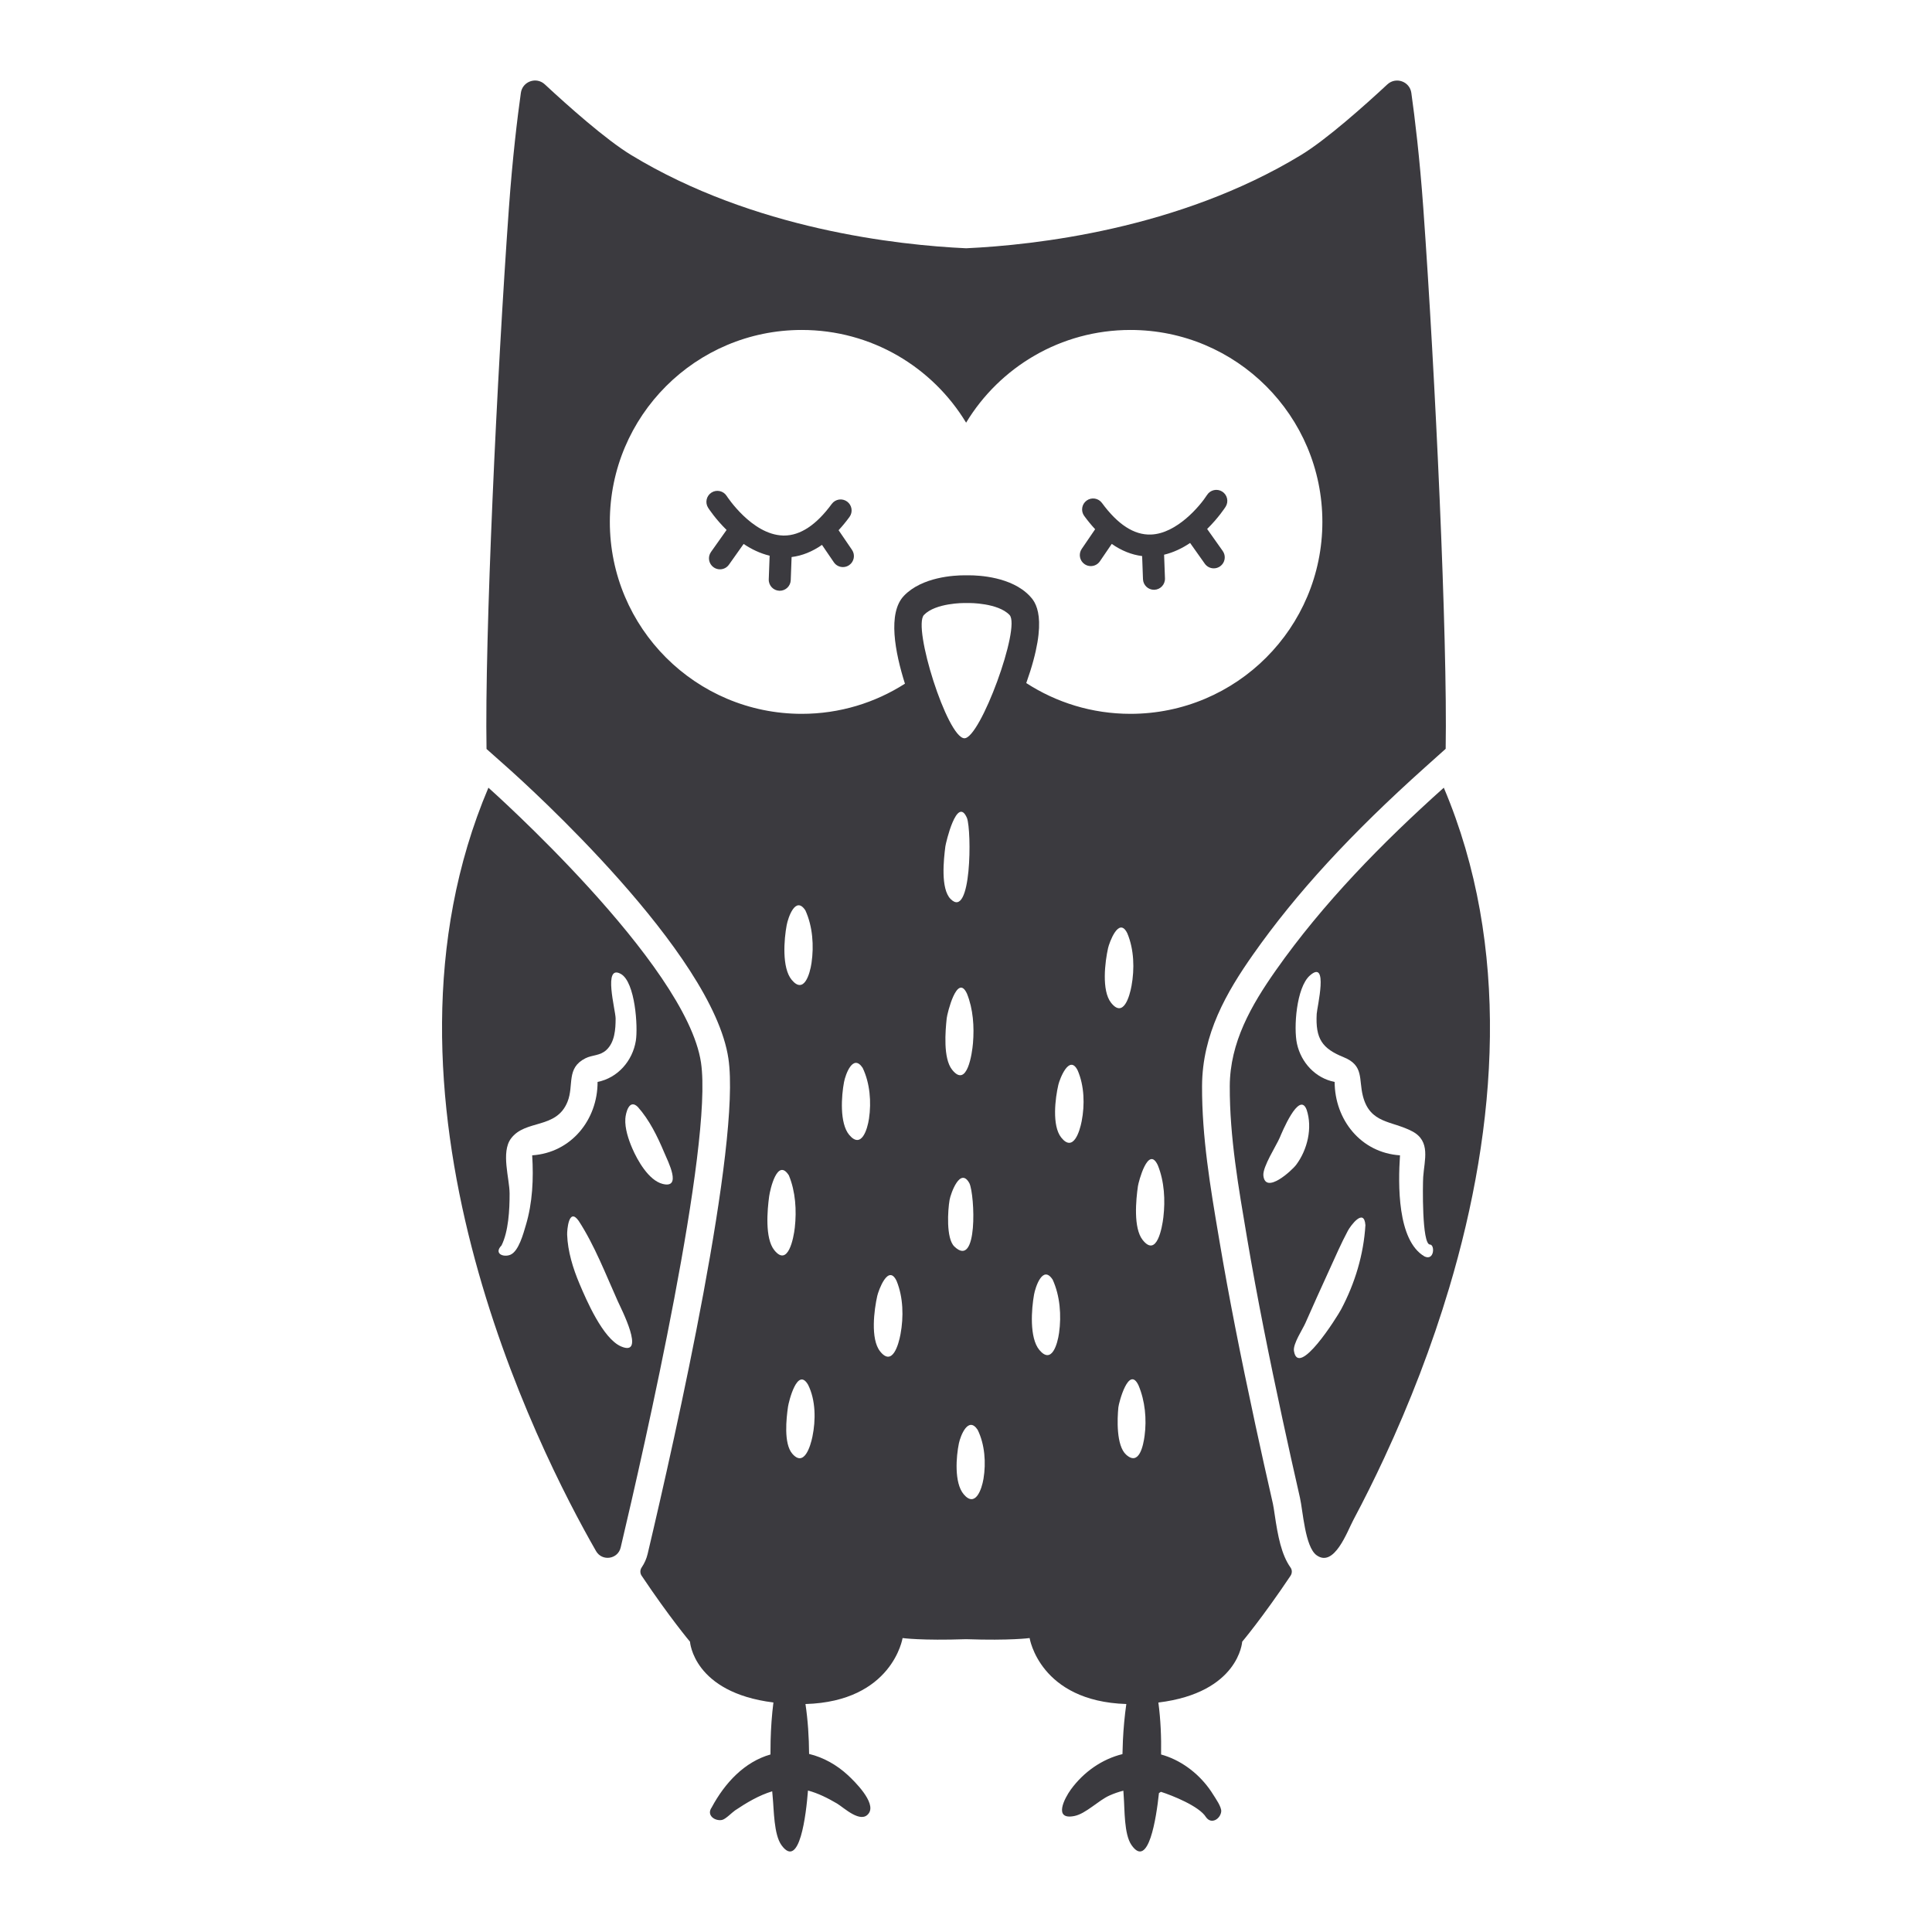 <?xml version="1.0" encoding="utf-8"?>
<!-- Designed by Vexels.com - 2020 All Rights Reserved - https://vexels.com/terms-and-conditions/  -->
<svg version="1.1" id="Layer_1" xmlns="http://www.w3.org/2000/svg" xmlns:xlink="http://www.w3.org/1999/xlink" x="0px" y="0px"
	 viewBox="0 0 1200 1200" enable-background="new 0 0 1200 1200" xml:space="preserve">
<g>
	<path fill="#3B3A3F" d="M435.404,659.998c-9.106-61.468-132.042-170.743-132.042-170.743
		c-80.993,190.914,30.766,411.23,66.844,474.152c3.757,6.552,13.575,5.123,15.312-2.226
		C400.133,899.363,442.98,711.137,435.404,659.998z M326.622,760.954c-1.51,5.037-4.396,16.215-9.617,18.397
		c-4.226,1.767-10.481-0.623-5.509-5.776c4.296-8.585,5.06-21.962,5.025-32.346c-0.031-9.223-5.453-25.522,0.841-34.04
		c8.924-12.078,28.188-5.605,35.127-22.861c4.153-10.329-1.04-20.89,11.122-27.002c4.353-2.188,9.002-1.467,12.979-5.12
		c5.254-4.826,5.78-12.943,5.782-19.579c0.001-5.148-8.06-34.109,3.285-27.676c8.908,5.052,10.664,32.926,9.274,41.494
		c-2.029,12.502-11.237,23.075-23.764,25.558c0.077,23.412-16.338,43.987-40.62,45.594
		C331.461,732.066,330.799,747.023,326.622,760.954z M385.713,836.275c-11.242-4.869-21.443-28.635-25.812-38.972
		c-3.991-9.442-7.278-20.063-7.637-30.407c-0.094-2.698,0.974-17.312,7.149-8.612c9.909,15.194,16.911,33.485,24.346,50.021
		C385.692,812.606,401.451,843.092,385.713,836.275z M411.545,735.342c-8.691-2.226-15.662-14.713-18.858-22.145
		c-2.319-5.39-4.667-12.336-4.278-18.383c0.217-3.383,2.343-12.609,7.753-7.274c7.197,8.079,12.172,18.292,16.344,28.18
		C415.005,721.643,423.728,738.463,411.545,735.342z"/>
	<path fill="#3B3A3F" d="M896.765,489.255c-38.072,34.108-74.985,71.675-104.408,113.564c-15.245,21.705-28.411,44.668-28.524,71.78
		c-0.131,31.513,5.493,63.328,10.729,94.295c6.361,37.62,13.937,75.035,21.975,112.329c3.526,16.361,7.159,32.699,10.885,49.016
		c1.861,8.149,3.118,30.528,10.325,35.742c10.959,7.929,19.082-14.842,22.795-21.815c6.766-12.708,13.175-25.607,19.247-38.66
		c15.909-34.2,29.55-69.496,40.35-105.643C930.199,699.261,938.605,587.879,896.765,489.255z M784.708,730.204
		c-0.582-5.428,8.104-18.697,10.199-23.656c0.988-2.337,12.043-29.524,16.667-17.269c3.766,11.238,0.495,24.859-6.47,34.176
		C802.433,727.028,785.985,742.118,784.708,730.204z M833.03,813.212c-2.571,4.853-26.709,43.202-29.342,25.836
		c-0.658-4.342,5.427-13.432,7.055-17.141c4.901-11.167,9.958-22.265,15.02-33.36c3.693-8.092,7.252-16.315,11.449-24.161
		c1.645-3.075,10.006-14.448,10.872-3.448C846.987,779.226,841.593,797.045,833.03,813.212z M884.764,780.389
		c-16.977-9.954-16.381-44.946-15.2-62.79c-24.387-1.617-40.511-22.181-40.593-45.585c-11.896-2.34-20.786-11.947-23.383-23.668
		c-2.18-9.839-0.435-34.929,7.955-42.396c11.877-10.57,4.514,19.688,4.291,23.723c-0.858,15.584,3.408,21.589,16.758,26.992
		c12.702,5.14,9.223,13.578,11.939,24.141c4.446,17.293,17.98,15.2,30.66,21.896c11.615,6.134,7.498,17.843,6.786,28.3
		c-0.289,4.243-0.906,42.059,4.204,42.004C891.319,773.107,890.927,783.354,884.764,780.389z"/>
	<g>
		<path fill="#3B3A3F" d="M442.034,1122.65C440.375,1125.005,442.009,1122.697,442.034,1122.65L442.034,1122.65z"/>
		<path fill="#3B3A3F" d="M749.063,1128.658C750.722,1131.013,749.035,1128.613,749.063,1128.658L749.063,1128.658z"/>
		<path fill="#3B3A3F" d="M884.05,129.406c-2.265-31.589-5.303-56.455-7.444-71.71c-1.003-7.146-9.624-10.175-14.911-5.264
			c-14.265,13.25-37.834,34.275-53.634,43.874c-76.001,46.171-165.77,55.949-207.999,57.896
			c-42.228-1.947-131.998-11.725-207.998-57.896c-15.815-9.608-39.413-30.663-53.673-43.911c-5.277-4.902-13.868-1.853-14.869,5.28
			c-2.141,15.253-5.18,40.127-7.446,71.731c-7.378,102.852-15.075,266.956-13.884,335.783l12.604,11.203
			c13.059,11.61,127.891,115.33,137.632,181.086c7.847,52.974-32.465,232.805-50.159,307.662c-0.732,3.097-2.018,5.928-3.721,8.429
			c-1.05,1.543-1.068,3.577-0.029,5.127c17.432,26.02,30.053,41.001,30.053,41.001s2,31.531,51.813,37.744
			c-1.002,7.889-1.546,15.846-1.749,23.776c-0.073,2.839-0.099,5.681-0.086,8.522c-16.057,4.546-28.298,17.569-36.517,32.911
			c-3.434,4.874,2.061,8.639,6.428,7.75c2.249-0.458,6.254-4.689,8.148-5.958c7.073-4.735,14.767-9.342,23.022-11.832
			c0.106,1.209,0.187,2.421,0.309,3.628c0.803,7.917,0.658,23.21,5.472,29.854c11.226,15.496,15.291-19.101,16.442-33.963
			c6.333,1.695,12.323,4.712,18.005,8.051c4.215,2.477,15.02,13.012,19.826,5.998c4.552-6.645-9.122-19.974-13.102-23.642
			c-6.858-6.321-15.05-10.967-24.039-13.137c-0.071-10.328-0.721-20.769-2.252-30.991c54.059-1.587,60.322-40.986,60.322-40.986
			s11.752,1.663,39.448,0.709c27.696,0.953,39.448-0.709,39.448-0.709s6.245,39.277,60.072,40.978
			c-1.073,7.48-1.751,15.024-2.115,22.552c-0.138,2.849-0.229,5.7-0.28,8.553c-12.606,3.078-24.047,11.006-32.05,21.983
			c-3.932,5.394-11.153,19.183,2.244,16.454c7.082-1.443,14.831-9.634,21.735-12.72c2.87-1.283,5.744-2.269,8.628-2.991
			c0.081,1.253,0.136,2.509,0.235,3.761c0.624,7.933,0.133,23.219,4.795,29.97c10.558,15.291,15.433-16.793,17.068-32.245
			c0.513-0.324,0.725-0.458,1.238-0.782c6.889,2.198,23.805,8.887,27.981,15.722c3.378,4.793,8.933,1.056,9.46-3.446
			c0.332-2.842-3.634-8.359-4.961-10.516c-6.465-10.51-16.56-19.212-28.149-23.57c-1.406-0.529-2.817-0.985-4.23-1.372
			c0.172-10.744-0.267-21.626-1.69-32.278c50.06-6.137,52.061-37.778,52.061-37.778s12.608-14.966,30.027-40.962
			c1.024-1.528,1.084-3.572,0.019-5.072c-5.685-8.005-7.862-19.405-9.863-32.936c-0.39-2.625-0.79-5.336-1.091-6.656
			c-3.852-16.864-7.53-33.425-10.932-49.225c-9.498-44.073-16.527-80.006-22.123-113.081l-0.644-3.802
			c-5.139-30.347-10.455-61.728-10.325-93.435c0.137-32.305,15.29-58.31,31.651-81.6c26.662-37.96,60.664-74.975,107.008-116.492
			l12.654-11.336C899.118,396.222,891.424,232.214,884.05,129.406z M477.737,743.068c0.558-4.088,5.075-24.31,12.254-12.997
			c4.141,10.025,4.866,21.722,3.679,32.407c-0.733,6.595-4.213,24.732-12.768,13.981
			C475.021,769.07,476.572,751.601,477.737,743.068z M488.621,574.622c0.858-4.59,5.464-18.516,11.614-9.169
			c4.541,9.922,5.381,22.008,3.81,32.692c-0.992,6.745-4.645,19.625-12.277,10.494C485.489,601.126,487.002,583.283,488.621,574.622
			z M504.61,892.35c-1.206,5.82-5.11,19.182-12.518,10.558c-5.406-6.294-3.696-21.891-2.653-29.128
			c0.436-3.027,5.801-25.22,12.498-13.636C506.693,869.702,506.731,882.114,504.61,892.35z M539.746,694.828
			c-0.997,6.723-4.735,18.995-12.236,10.128c-6.166-7.289-4.88-24.382-3.278-32.832c0.88-4.641,5.53-17.947,11.579-8.85
			C540.362,672.79,541.276,684.504,539.746,694.828z M559.323,828.682c-1.165,6.25-4.994,20.45-12.717,10.617
			c-6.063-7.72-3.656-25.847-1.72-34.416c0.713-3.155,6.771-20.23,11.998-9.277C561.061,805.779,561.315,817.998,559.323,828.682z
			 M587.177,525.746c0.249-1.971,7.182-32.006,13.419-17.693c2.985,7.97,2.855,63.513-10.177,50.322
			C584.112,551.99,586.174,533.675,587.177,525.746z M588.025,632.432c0.331-3.033,6.501-28.349,12.571-15.267
			c3.873,9.573,4.589,20.604,3.735,30.805c-0.503,6.007-3.567,28.374-12.997,16.409
			C585.752,657.296,587.151,640.448,588.025,632.432z M589.807,745.252c0.655-3.725,6.583-20.88,12.333-10.266
			c3.366,7.332,5.427,53.605-9.405,39.214C587.562,769.181,588.691,751.596,589.807,745.252z M610.869,918.467
			c-1.099,6.656-5.097,18.257-12.339,9.604c-5.948-7.108-4.645-23.406-2.943-31.584c0.975-4.686,5.817-17.224,11.668-8.382
			C611.708,897.214,612.501,908.582,610.869,918.467z M598.983,458.549c-10.591-0.297-32.295-69.047-25.094-76.589
			c7.201-7.542,25.067-7.413,25.067-7.413h2.215h0.797c0,0,17.866-0.129,25.067,7.413
			C634.236,389.501,608.81,458.824,598.983,458.549z M657.807,827.891c-0.954,6.798-4.514,19.826-12.223,10.617
			c-6.351-7.586-4.899-25.643-3.322-34.416c0.821-4.57,5.391-18.76,11.567-9.277C658.422,804.856,659.325,817.067,657.807,827.891z
			 M671.847,696.41c-1.203,6.205-5.168,19.6-12.703,10.128c-5.898-7.414-3.705-24.583-1.764-32.832
			c0.792-3.368,6.758-19.302,11.987-8.85C673.53,674.501,673.822,686.223,671.847,696.41z M690.139,622.877
			c-6.054-7.62-3.795-25.514-1.896-34.017c0.72-3.223,6.679-19.979,11.951-9.169c4.216,10.026,4.547,22.117,2.607,32.692
			C701.654,618.639,697.856,632.59,690.139,622.877z M699.46,903.52c-6.211-5.63-5.533-22.247-4.823-29.402
			c0.283-2.85,6.481-26.515,12.547-13.587c4.046,9.649,5.119,20.939,3.742,31.254C710.154,897.575,707.606,910.903,699.46,903.52z
			 M722.579,756.15c-0.731,6.174-4.045,25.208-12.872,13.981c-5.831-7.416-4.141-24.88-2.917-33.391
			c0.359-2.497,6.344-25.806,12.351-12.997C723.215,733.785,723.843,745.485,722.579,756.15z M702.13,443.373
			c-23.86,0-46.061-7.039-64.699-19.112c14.599-40.993,5.347-50.736,2.053-54.187c-11.285-11.819-31.524-12.737-37.517-12.737
			h-3.071c-5.933,0-26.168,0.919-37.457,12.737c-10.235,10.721-5.508,35.128,0.635,54.573
			c-18.511,11.83-40.479,18.727-64.077,18.727c-65.841,0-119.216-53.375-119.216-119.216s53.375-119.216,119.216-119.216
			c43.287,0,81.181,23.073,102.067,57.589c20.885-34.516,58.78-57.589,102.067-57.589c65.841,0,119.216,53.375,119.216,119.216
			S767.971,443.373,702.13,443.373z"/>
	</g>
	<path fill="#3B3A3F" d="M520.863,329.32c2.301-2.479,4.56-5.219,6.773-8.237c2.228-3.041,1.571-7.315-1.471-9.546
		c-3.048-2.233-7.313-1.571-9.548,1.469c-9.554,13.031-19.512,19.632-29.613,19.632c-0.24,0-0.484-0.003-0.727-0.012
		c-19.285-0.604-34.706-24.244-34.932-24.594c-2.024-3.176-6.243-4.112-9.424-2.089c-3.181,2.026-4.119,6.248-2.094,9.429
		c0.359,0.564,4.527,6.964,11.47,13.793l-9.689,13.678c-2.181,3.078-1.454,7.342,1.624,9.521c1.201,0.85,2.578,1.257,3.942,1.257
		c2.141,0,4.249-1.002,5.579-2.881l9.126-12.883c4.787,3.216,10.212,5.877,16.156,7.299l-0.544,14.695
		c-0.137,3.77,2.805,6.94,6.573,7.078c0.087,0.003,0.173,0.005,0.257,0.005c3.655,0,6.686-2.893,6.823-6.576l0.532-14.366
		c6.514-0.809,12.817-3.326,18.871-7.555l7.366,10.803c1.321,1.939,3.465,2.981,5.649,2.981c1.324,0,2.665-0.383,3.842-1.187
		c3.115-2.124,3.918-6.375,1.794-9.491L520.863,329.32z"/>
	<path fill="#3B3A3F" d="M709.929,359.746c0.137,3.683,3.165,6.576,6.823,6.576c0.083,0,0.17-0.002,0.257-0.005
		c3.768-0.138,6.71-3.308,6.573-7.078l-0.544-14.695c5.943-1.421,11.368-4.082,16.156-7.299l9.126,12.883
		c1.331,1.879,3.438,2.881,5.579,2.881c1.364,0,2.741-0.407,3.942-1.257c3.078-2.179,3.805-6.443,1.624-9.521l-9.689-13.678
		c6.942-6.83,11.111-13.229,11.47-13.793c2.024-3.181,1.087-7.403-2.094-9.429c-3.181-2.021-7.403-1.085-9.431,2.096
		c-4.235,6.658-18.765,24.054-34.886,24.586c-10.475,0.357-20.589-6.261-30.387-19.619c-2.228-3.04-6.5-3.7-9.544-1.469
		c-3.041,2.231-3.698,6.505-1.467,9.546c2.213,3.018,4.472,5.758,6.773,8.238l-8.333,12.221c-2.124,3.116-1.321,7.367,1.794,9.491
		c1.177,0.804,2.518,1.187,3.842,1.187c2.184,0,4.329-1.044,5.649-2.981l7.365-10.801c6.054,4.229,12.357,6.745,18.872,7.554
		L709.929,359.746z"/>
</g>
</svg>
